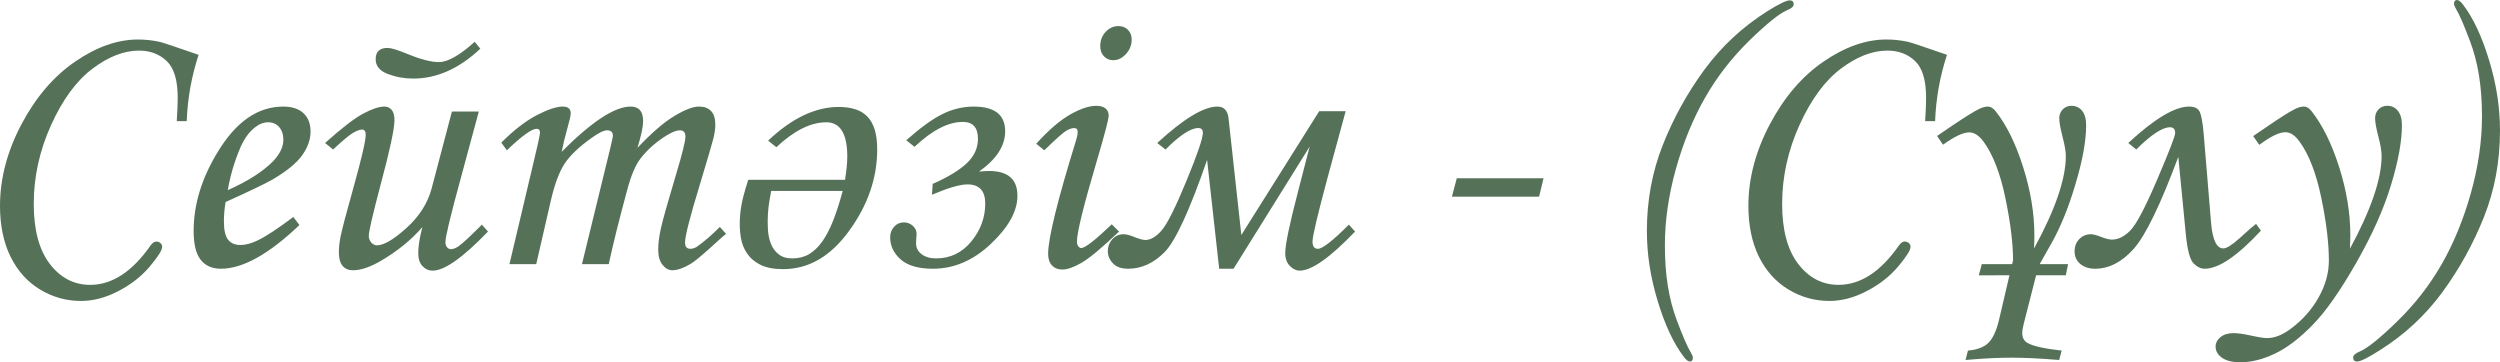 <?xml version="1.0" encoding="UTF-8"?> <svg xmlns="http://www.w3.org/2000/svg" xmlns:xlink="http://www.w3.org/1999/xlink" xmlns:xodm="http://www.corel.com/coreldraw/odm/2003" xml:space="preserve" width="184.037mm" height="26.67mm" version="1.1" style="shape-rendering:geometricPrecision; text-rendering:geometricPrecision; image-rendering:optimizeQuality; fill-rule:evenodd; clip-rule:evenodd" viewBox="0 0 2692.96 390.26"> <defs> <style type="text/css"> .fil0 {fill:#557258;fill-rule:nonzero} </style> </defs> <g id="Слой_x0020_1">  <path class="fil0" d="M201.12 130.5l-10.74 0c0.69,-10.46 1.03,-18.86 1.03,-25.19 0,-18.93 -3.99,-32.14 -11.91,-39.58 -7.85,-7.5 -17.83,-11.22 -29.87,-11.22 -16.04,0 -32.76,6.47 -50.04,19.48 -17.28,13.01 -32.14,33.24 -44.6,60.77 -12.46,27.53 -18.65,55.82 -18.65,84.87 0,28.15 5.78,49.69 17.34,64.7 11.49,15 26.02,22.51 43.43,22.51 23.61,0 45.29,-14.11 65.04,-42.4 2,-2.82 4.06,-4.27 6.26,-4.27 1.72,0 3.24,0.55 4.47,1.72 1.17,1.1 1.79,2.41 1.79,3.92 0,3.65 -4.47,10.74 -13.42,21.34 -8.95,10.6 -20.24,19.41 -33.86,26.43 -13.56,7.09 -26.98,10.6 -40.13,10.6 -15.9,0 -30.63,-4.13 -44.26,-12.39 -13.63,-8.26 -24.16,-20.1 -31.73,-35.38 -7.5,-15.35 -11.29,-33.52 -11.29,-54.65 0,-29.46 7.71,-58.71 23.13,-87.89 15.42,-29.18 34.69,-51.69 57.82,-67.52 23.13,-15.9 45.7,-23.81 67.79,-23.81 7.92,0 15.83,0.89 23.61,2.61 3.37,0.83 17.21,5.44 41.57,13.9 -7.57,23.06 -11.84,46.87 -12.8,71.44zm114.81 103.24l6.61 8.67c-32.9,31.39 -61.05,47.08 -84.59,47.08 -9.5,0 -16.79,-3.24 -21.82,-9.64 -5.02,-6.47 -7.57,-16.79 -7.57,-30.97 0,-28.7 8.74,-57.2 26.22,-85.62 19.62,-32.28 43.02,-48.45 70.34,-48.45 9.5,0 16.79,2.41 21.82,7.16 5.02,4.75 7.57,11.29 7.57,19.62 0,8.74 -3.03,17.28 -9.09,25.74 -6.06,8.47 -16.86,17.28 -32.42,26.36 -7.85,4.41 -24.5,12.39 -50.04,23.95 -1.17,7.23 -1.79,14.11 -1.79,20.72 0,9.5 1.51,16.18 4.54,19.89 3.03,3.79 7.43,5.64 13.21,5.64 5.51,0 11.49,-1.58 18.1,-4.68 8.88,-4.13 21.82,-12.66 38.89,-25.47zm-70.55 -28.91c21.61,-9.64 37.85,-20.03 48.73,-31.11 7.36,-7.78 11.08,-15.49 11.08,-23.13 0,-5.71 -1.51,-10.32 -4.54,-13.77 -3.03,-3.37 -6.95,-5.09 -11.77,-5.09 -4.96,0 -9.77,1.86 -14.45,5.64 -6.33,4.96 -11.63,12.46 -15.9,22.44 -6.19,14.73 -10.6,29.73 -13.15,45.01zm241.38 -84.66l28.98 0 -19.07 70.55c-11.22,40.95 -16.86,64.28 -16.86,69.93 0,2.55 0.62,4.47 1.79,5.78 1.24,1.31 2.62,2 4.06,2 2.34,0 5.02,-1.03 8.12,-3.03 4.4,-3.1 12.87,-10.88 25.26,-23.4l6.61 7.43c-26.98,28.08 -46.87,42.12 -59.67,42.12 -4.27,0 -7.91,-1.65 -10.94,-4.96 -3.03,-3.24 -4.54,-7.91 -4.54,-13.97 0,-6.95 1.44,-16.24 4.4,-27.88 -11.98,13.7 -26.7,25.74 -44.33,36.07 -11.7,6.88 -21.82,10.32 -30.42,10.32 -4.75,0 -8.4,-1.58 -11.08,-4.68 -2.69,-3.1 -4.06,-7.98 -4.06,-14.73 0,-5.23 0.62,-10.88 1.86,-16.93 1.72,-8.54 6.19,-25.54 13.42,-51.14 9.09,-32.49 13.63,-51.97 13.63,-58.44 0,-3.79 -1.31,-5.64 -3.99,-5.64 -2.41,0 -5.71,1.24 -9.84,3.65 -4.13,2.48 -11.22,8.4 -21.27,17.83l-8.67 -7.02c17.96,-16.11 31.66,-26.64 41.09,-31.66 9.43,-5.02 17.07,-7.57 22.78,-7.57 3.24,0 5.85,1.17 7.85,3.51 2,2.41 3.03,6.06 3.03,11.08 0,9.29 -4.89,32.14 -14.66,68.55 -8.67,32.76 -13.01,51.42 -13.01,56.03 0,2.82 0.89,5.23 2.68,7.29 1.86,2 3.79,3.03 5.92,3.03 7.5,0 18.17,-6.19 31.94,-18.65 13.83,-12.46 22.85,-26.64 27.12,-42.47l21.89 -83.01zm24.57 -75.16l6.06 7.43c-22.78,21.48 -46.94,32.21 -72.27,32.21 -9.57,0 -18.65,-1.65 -27.39,-4.96 -8.74,-3.3 -13.08,-8.6 -13.08,-15.9 0,-8.12 4.27,-12.18 12.87,-12.18 3.65,0 10.46,2.06 20.58,6.19 14.59,6.06 26.15,9.09 34.62,9.09 9.64,0 22.51,-7.3 38.61,-21.89zm34.62 116.87l-5.99 -8.26c13.28,-13.29 25.95,-23.06 37.92,-29.39 11.98,-6.26 21.48,-9.43 28.36,-9.43 2.82,0 4.96,0.62 6.4,1.86 1.38,1.24 2.13,2.96 2.13,5.16 0,2.55 -1.1,7.57 -3.24,14.94 -3.17,11.29 -5.3,20.17 -6.54,26.77 32.35,-32.49 57.13,-48.73 74.2,-48.73 4.47,0 7.85,1.24 10.12,3.79 2.27,2.55 3.44,6.54 3.44,12.04 0,5.58 -2,15.14 -6.06,28.56 15.28,-16.11 28.56,-27.6 39.78,-34.28 11.29,-6.74 20.03,-10.12 26.36,-10.12 5.64,0 9.98,1.58 13.08,4.82 3.1,3.24 4.61,8.19 4.61,14.87 0,4.06 -0.69,8.81 -2,14.32 -1.38,5.51 -6.26,22.23 -14.73,50.24 -10.6,34.69 -15.9,55.41 -15.9,62.15 0,4.54 1.86,6.81 5.64,6.81 2.55,0 5.02,-0.83 7.43,-2.41 7.98,-5.71 16.11,-12.73 24.43,-21.13l6.68 7.43c-2.82,2.27 -8.19,7.02 -15.97,14.18 -10.74,9.7 -18.1,15.76 -22.16,18.17 -7.78,4.61 -14.38,6.88 -19.68,6.88 -4.06,0 -7.57,-2 -10.67,-5.92 -3.1,-3.92 -4.61,-9.36 -4.61,-16.31 0,-6.4 0.96,-13.97 2.82,-22.58 1.86,-8.6 7.3,-27.94 16.31,-58.02 6.81,-22.58 10.19,-36.27 10.19,-41.09 0,-4.54 -2,-6.81 -6.06,-6.81 -3.3,0 -7.78,1.65 -13.42,5.02 -11.49,6.95 -21.2,15.42 -28.91,25.4 -5.37,6.95 -10.05,17.96 -14.11,33.04 -8.95,32.97 -15.62,59.88 -20.1,80.67l-28.84 0 30.08 -123.2c2.13,-8.88 3.24,-13.97 3.24,-15.35 0,-1.79 -0.55,-3.17 -1.65,-4.13 -1.03,-0.96 -2.61,-1.44 -4.61,-1.44 -3.65,0 -9.29,2.82 -17,8.4 -13.28,9.5 -22.92,18.65 -28.77,27.53 -5.85,8.88 -10.88,22.37 -15,40.54l-15.55 67.66 -28.84 0 22.78 -96.22c6.74,-27.81 10.12,-42.95 10.12,-45.36 0,-2.82 -1.24,-4.2 -3.65,-4.2 -5.23,0 -15.9,7.71 -32.07,23.13zm284.74 43.78c-0.41,2.27 -1.03,5.64 -1.79,10.12 -0.83,4.47 -1.38,9.36 -1.72,14.8 -0.34,5.37 -0.34,10.94 0,16.59 0.34,5.64 1.38,10.81 3.24,15.42 1.79,4.54 4.54,8.33 8.26,11.29 3.65,2.96 8.6,4.47 14.8,4.47 6.75,0 12.73,-1.51 17.96,-4.54 5.23,-3.03 9.98,-7.64 14.32,-13.7 4.27,-6.06 8.19,-13.63 11.77,-22.64 3.58,-9.09 6.95,-19.69 10.19,-31.8l-77.02 0zm79.57 -11.98c1.58,-10.19 2.41,-18.45 2.41,-24.71 0,-24.85 -7.5,-37.24 -22.58,-37.24 -16.79,0 -34.76,8.95 -53.82,26.84l-8.88 -7.09c25.54,-24.16 50.86,-36.27 75.99,-36.27 6.88,0 12.87,0.83 18.1,2.55 5.23,1.65 9.5,4.34 12.94,7.92 3.44,3.65 6.06,8.33 7.85,14.11 1.72,5.78 2.62,12.8 2.62,21.13 0,30.77 -10.05,60.02 -30.22,87.69 -19.89,27.53 -43.57,41.3 -71.17,41.3 -9.91,0 -18.03,-1.51 -24.3,-4.61 -6.26,-3.1 -11.08,-7.23 -14.59,-12.46 -3.51,-5.16 -5.78,-11.08 -6.74,-17.83 -1.03,-6.74 -1.31,-13.63 -0.83,-20.79 0.48,-7.09 1.58,-14.18 3.3,-21.2 1.79,-6.95 3.65,-13.42 5.64,-19.34l104.27 0zm93.61 16.11l0.83 -11.7c16.66,-7.36 28.91,-14.87 36.82,-22.37 7.92,-7.57 11.91,-16.31 11.91,-26.22 0,-12.11 -5.44,-18.17 -16.31,-18.17 -15.69,0 -33.04,8.95 -52.03,26.84l-8.88 -7.09c14.94,-13.28 27.81,-22.64 38.68,-28.08 10.88,-5.44 22.23,-8.19 34,-8.19 22.58,0 33.86,8.88 33.86,26.57 0,15.69 -9.36,30.15 -28.15,43.43 4.82,-0.41 8.47,-0.62 10.88,-0.62 20.3,0 30.49,8.88 30.49,26.7 0,16.52 -9.5,33.73 -28.5,51.69 -18.93,17.96 -39.85,26.91 -62.56,26.91 -15.62,0 -27.19,-3.37 -34.76,-10.05 -7.5,-6.74 -11.29,-14.66 -11.29,-23.81 0,-4.54 1.45,-8.4 4.34,-11.49 2.89,-3.1 6.4,-4.61 10.53,-4.61 3.51,0 6.68,1.24 9.5,3.65 2.75,2.41 4.13,5.44 4.13,9.09 0,1.38 -0.14,3.1 -0.41,5.23 -0.14,1.65 -0.21,3.1 -0.21,4.47 0,4.89 2,8.81 5.99,11.84 3.99,3.03 9.15,4.54 15.56,4.54 15.28,0 27.94,-6.06 37.99,-18.24 9.98,-12.18 15,-25.81 15,-40.82 0,-13.77 -6.4,-20.65 -19.13,-20.65 -8.05,0 -20.79,3.72 -38.27,11.15zm200.91 -181.71c4.13,0 7.57,1.38 10.26,4.06 2.68,2.75 3.99,6.26 3.99,10.53 0,5.85 -2.06,11.01 -6.13,15.49 -4.06,4.47 -8.6,6.68 -13.7,6.68 -3.99,0 -7.36,-1.38 -10.05,-4.2 -2.69,-2.82 -3.99,-6.47 -3.99,-11.01 0,-5.99 1.93,-11.08 5.78,-15.28 3.92,-4.2 8.53,-6.26 13.83,-6.26zm-79.91 133.8l-8.67 -7.02c13.35,-14.8 25.6,-25.26 36.62,-31.52 11.01,-6.26 20.44,-9.36 28.15,-9.36 4.27,0 7.57,0.96 9.84,2.82 2.27,1.86 3.44,4.4 3.44,7.64 0,3.85 -4.34,20.44 -13.01,49.63 -14.11,47.7 -21.2,76.47 -21.2,86.24 0,2 0.48,3.58 1.45,4.89 0.96,1.31 1.93,2 3.03,2 4.27,0 15.28,-8.54 33.04,-25.6l7.85 7.85c-18.38,17.48 -31.87,28.7 -40.33,33.59 -8.47,4.89 -15.35,7.3 -20.72,7.3 -4.75,0 -8.47,-1.51 -11.22,-4.47 -2.75,-2.96 -4.13,-7.09 -4.13,-12.39 0,-16.79 10.12,-57.88 30.35,-123.2 0.96,-3.1 1.45,-5.85 1.45,-8.26 0,-2.68 -1.24,-4.06 -3.65,-4.06 -2.69,0 -5.78,1.1 -9.22,3.24 -3.44,2.2 -11.15,9.09 -23.06,20.72zm130.57 -0.83l-8.88 -7.02c28.43,-26.15 50.04,-39.23 64.84,-39.23 7.02,0 11.01,4.2 11.98,12.66l13.77 125.68 83.9 -133.39 28.5 0 -19.2 70.48c-11.01,40.95 -16.52,64.22 -16.52,69.93 0,5.23 1.93,7.85 5.85,7.85 4.89,0 15.97,-8.67 33.31,-26.02l6.68 7.43c-26.91,28.08 -46.8,42.12 -59.67,42.12 -3.65,0 -7.16,-1.65 -10.46,-4.96 -3.37,-3.3 -5.09,-7.98 -5.09,-14.04 0,-9.09 4.68,-31.52 14.11,-67.45l12.18 -47.15 -81.97 131.53 -15.49 0 -13.01 -117.21c-18.86,54.51 -34.14,87.62 -45.91,99.46 -11.77,11.84 -24.85,17.76 -39.23,17.76 -7.16,0 -12.6,-1.93 -16.24,-5.78 -3.72,-3.79 -5.58,-8.19 -5.58,-13.22 0,-4.82 1.58,-9.08 4.82,-12.73 3.24,-3.65 7.3,-5.44 12.11,-5.44 3.1,0 7.09,1.03 11.91,3.1 5.37,2.06 9.22,3.1 11.49,3.1 5.92,0 11.91,-3.58 17.96,-10.67 5.99,-7.09 14.87,-24.92 26.57,-53.34 11.7,-28.43 17.55,-45.63 17.55,-51.55 0,-3.37 -1.65,-5.02 -5.02,-5.02 -8.05,0 -19.82,7.71 -35.24,23.13zm313.79 30.97l93.47 0 -4.82 19.82 -93.88 0 5.23 -19.82zm515.25 -61.53l-10.74 0c0.69,-10.46 1.03,-18.86 1.03,-25.19 0,-18.93 -3.99,-32.14 -11.91,-39.58 -7.85,-7.5 -17.83,-11.22 -29.87,-11.22 -16.04,0 -32.76,6.47 -50.04,19.48 -17.28,13.01 -32.14,33.24 -44.6,60.77 -12.46,27.53 -18.65,55.82 -18.65,84.87 0,28.15 5.78,49.69 17.34,64.7 11.49,15 26.02,22.51 43.43,22.51 23.61,0 45.29,-14.11 65.04,-42.4 2,-2.82 4.06,-4.27 6.26,-4.27 1.72,0 3.24,0.55 4.47,1.72 1.17,1.1 1.79,2.41 1.79,3.92 0,3.65 -4.47,10.74 -13.42,21.34 -8.95,10.6 -20.24,19.41 -33.86,26.43 -13.56,7.09 -26.98,10.6 -40.13,10.6 -15.9,0 -30.63,-4.13 -44.26,-12.39 -13.63,-8.26 -24.16,-20.1 -31.73,-35.38 -7.5,-15.35 -11.29,-33.52 -11.29,-54.65 0,-29.46 7.71,-58.71 23.13,-87.89 15.42,-29.18 34.69,-51.69 57.82,-67.52 23.13,-15.9 45.7,-23.81 67.79,-23.81 7.92,0 15.83,0.89 23.61,2.61 3.37,0.83 17.21,5.44 41.57,13.9 -7.57,23.06 -11.84,46.87 -12.8,71.44zm140.82 166.01l-32.01 0 -13.35 52.31c-1.1,4.27 -1.58,7.57 -1.58,9.91 0,4.96 1.86,8.53 5.64,10.67 2.96,1.72 7.43,3.3 13.56,4.61 6.13,1.38 13.83,2.62 23.26,3.65l-2.68 10.12c-11.01,-0.9 -20.79,-1.51 -29.25,-1.93 -8.53,-0.34 -15.9,-0.55 -22.03,-0.55 -6.47,0 -13.83,0.21 -22.03,0.55 -8.19,0.41 -17.41,1.03 -27.6,1.93l2.61 -10.12c10.05,-0.89 17.48,-3.72 22.16,-8.47 4.75,-4.68 8.47,-12.87 11.29,-24.44l11.29 -48.25 -33.04 0.14 3.24 -12.11 32.63 0 1.03 -3.85c0,-18.38 -2.75,-40.82 -8.26,-67.31 -5.37,-26.09 -13.08,-46.12 -22.99,-60.09 -5.09,-7.09 -10.39,-10.67 -15.97,-10.67 -6.54,0 -15.97,4.47 -28.22,13.28l-6.4 -9.43 14.87 -10.12c14.66,-9.91 24.92,-16.31 30.7,-19.13 3.37,-1.58 6.4,-2.41 9.22,-2.41 2.75,0 5.44,1.58 8.12,4.82 11.84,14.8 21.75,34.96 29.8,60.43 8.05,25.26 12.11,49.76 12.11,73.58 0,1.45 0,3.44 -0.07,5.85 -0.07,2.41 -0.21,5.16 -0.34,8.26 22.85,-41.71 34.28,-74.95 34.28,-99.66 0,-4.89 -1.17,-11.63 -3.44,-20.37 -2.41,-9.43 -3.65,-16.17 -3.65,-20.23 0,-3.86 1.31,-7.09 3.79,-9.64 2.48,-2.55 5.58,-3.85 9.36,-3.85 4.75,0 8.54,1.79 11.49,5.37 2.89,3.58 4.34,8.74 4.34,15.62 0,17.07 -3.99,38.75 -11.98,64.97 -3.92,13.08 -7.98,24.64 -12.18,34.62 -4.13,10.05 -8.26,18.65 -12.32,25.95l-13.56 24.02 30.56 0 -2.41 11.98zm210.13 -48.04c-25.33,27.32 -45.5,41.02 -60.57,41.02 -4.2,0 -8.19,-1.93 -12.04,-5.85 -3.79,-3.86 -6.54,-14.04 -8.19,-30.42l-8.19 -84.18c-19.34,51.83 -35.38,84.87 -48.11,99.11 -12.73,14.25 -26.64,21.34 -41.64,21.34 -6.47,0 -11.7,-1.72 -15.83,-5.16 -4.06,-3.44 -6.13,-7.98 -6.13,-13.63 0,-5.37 1.72,-9.77 5.09,-13.22 3.44,-3.44 7.57,-5.16 12.39,-5.16 2.55,0 6.33,0.96 11.29,2.96 4.82,1.86 8.6,2.82 11.43,2.82 6.74,0 13.28,-3.24 19.68,-9.64 6.47,-6.47 16.18,-24.78 29.05,-54.99 12.94,-30.22 19.41,-46.94 19.41,-50.11 0,-4.2 -1.86,-6.26 -5.58,-6.26 -8.19,0 -20.3,7.98 -36.34,23.95l-8.6 -7.02c28.29,-26.15 50.11,-39.23 65.46,-39.23 5.78,0 9.57,1.79 11.36,5.37 1.79,3.51 3.24,11.22 4.34,23.06l8.05 96.98c1.58,18.24 5.99,27.39 13.15,27.39 3.58,0 9.57,-3.79 17.96,-11.36 8.47,-7.78 14.25,-12.8 17.34,-15.07l5.23 7.3zm-1.72 -92.37l-6.61 -9.5 14.87 -10.12c14.52,-9.98 24.71,-16.38 30.63,-19.27 3.37,-1.58 6.47,-2.41 9.22,-2.41 2.82,0 5.5,1.58 8.05,4.82 11.84,14.94 21.82,35.1 29.87,60.43 8.05,25.33 12.04,49.9 12.04,73.71 0,3.03 -0.14,7.78 -0.41,14.11 22.71,-41.92 34.07,-75.16 34.07,-99.8 0,-5.09 -1.1,-11.91 -3.37,-20.37 -2.41,-9.43 -3.65,-16.17 -3.65,-20.17 0,-3.92 1.24,-7.16 3.72,-9.71 2.55,-2.55 5.64,-3.85 9.43,-3.85 4.68,0 8.53,1.79 11.43,5.44 2.89,3.65 4.34,8.81 4.34,15.56 0,17.34 -3.99,38.96 -11.91,64.9 -7.91,25.88 -20.37,53.69 -37.44,83.49 -17,29.8 -32.49,51.97 -46.6,66.42 -14.04,14.45 -27.6,24.85 -40.75,31.11 -13.08,6.26 -25.47,9.36 -37.17,9.36 -8.88,0 -15.56,-1.65 -20.1,-4.96 -4.47,-3.24 -6.75,-7.16 -6.75,-11.77 0,-3.99 1.72,-7.43 5.23,-10.32 3.51,-2.89 8.19,-4.34 14.11,-4.34 4.54,0 10.81,0.89 18.72,2.61 8.47,1.86 14.25,2.75 17.34,2.75 8.19,0 16.86,-3.44 25.95,-10.32 12.53,-9.36 22.44,-20.65 29.73,-33.66 7.3,-13.08 10.94,-26.22 10.94,-39.58 0,-18.65 -2.69,-41.16 -8.12,-67.38 -5.44,-26.22 -13.08,-46.25 -23.06,-60.16 -4.89,-7.09 -10.19,-10.67 -15.76,-10.67 -6.54,0 -15.9,4.54 -28.01,13.63zm-501.55 -151.28c0,2.2 -2.41,4.27 -7.3,6.26 -8.19,3.51 -21.75,14.39 -40.54,32.69 -18.79,18.38 -34.69,38.82 -47.63,61.46 -12.94,22.58 -23.4,48.11 -31.39,76.47 -7.91,28.43 -11.91,55.89 -11.91,82.46 0,16.24 1.1,30.97 3.23,44.12 2.13,13.15 5.3,25.26 9.43,36.27 6.4,17.14 11.56,29.05 15.49,35.58 1.31,2.34 2,3.99 2,5.09 0,2.82 -1.1,4.2 -3.37,4.2 -1.72,0 -3.85,-1.65 -6.4,-5.02 -10.88,-14.25 -20.24,-34.14 -28.01,-59.74 -7.85,-25.54 -11.77,-50.8 -11.77,-75.78 0,-32.9 5.71,-63.8 17.21,-92.85 11.5,-28.98 26.43,-55.96 44.74,-80.94 18.38,-24.92 40.74,-45.84 67.24,-62.63 12.73,-8.05 20.99,-12.05 24.78,-12.05 2.82,0 4.2,1.45 4.2,4.41zm602.66 380.21c0,-2.34 2.41,-4.47 7.3,-6.47 8.19,-3.51 21.75,-14.39 40.54,-32.76 18.79,-18.31 34.69,-38.82 47.63,-61.39 12.94,-22.64 23.4,-48.18 31.38,-76.61 7.92,-28.36 11.91,-55.89 11.91,-82.46 0,-16.31 -1.1,-30.97 -3.24,-44.12 -2.13,-13.21 -5.3,-25.26 -9.43,-36.27 -6.4,-17.21 -11.56,-29.11 -15.49,-35.65 -1.31,-2.34 -2,-3.99 -2,-5.09 0,-2.82 1.1,-4.2 3.37,-4.2 1.72,0 3.86,1.65 6.4,5.02 10.88,14.25 20.24,34.14 28.01,59.74 7.85,25.6 11.77,50.86 11.77,75.85 0,33.04 -5.71,64.01 -17.21,92.99 -11.49,28.91 -26.43,55.96 -44.74,81.01 -18.38,25.05 -40.75,45.84 -67.24,62.5 -12.73,8.19 -20.99,12.32 -24.78,12.32 -2.75,0 -4.2,-1.44 -4.2,-4.4z"></path> </g> </svg> 